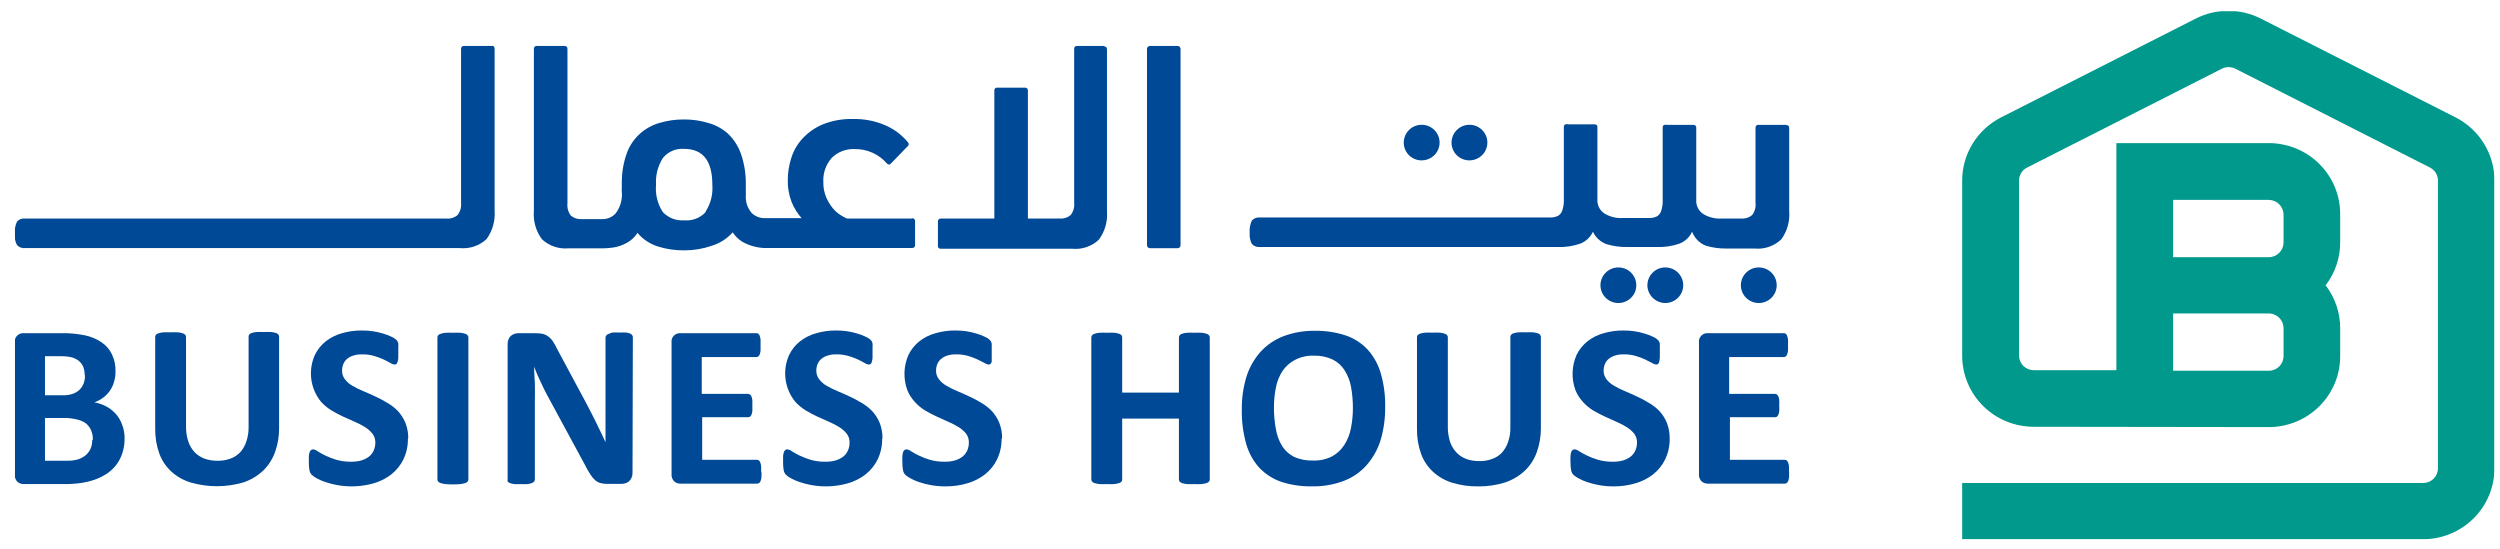 <svg width="123" height="27" viewBox="0 0 123 27" fill="none" xmlns="http://www.w3.org/2000/svg">
<g clip-path="url(#clip0_1971_5678)">
<mask id="mask0_1971_5678" style="mask-type:luminance" maskUnits="userSpaceOnUse" x="-15" y="-63" width="153" height="153">
<path d="M137.975 -62.151H-14.523V89.245H137.975V-62.151Z" fill="white"/>
</mask>
<g mask="url(#mask0_1971_5678)">
<path d="M24.212 2.261H22.829C22.732 2.261 22.684 2.309 22.684 2.411V9.979C22.706 10.194 22.645 10.411 22.512 10.582C22.438 10.645 22.352 10.692 22.26 10.722C22.168 10.751 22.07 10.762 21.974 10.753H1.245C1.168 10.743 1.089 10.752 1.017 10.78C0.944 10.808 0.88 10.854 0.831 10.914C0.745 11.105 0.71 11.314 0.729 11.523C0.711 11.707 0.748 11.893 0.836 12.057C0.887 12.112 0.951 12.155 1.022 12.181C1.093 12.207 1.17 12.216 1.245 12.206H22.625C22.864 12.229 23.105 12.201 23.333 12.124C23.56 12.047 23.768 11.922 23.943 11.758C24.234 11.351 24.373 10.856 24.335 10.358V2.4C24.335 2.299 24.287 2.25 24.19 2.25" fill="#004996"/>
<path d="M44.871 10.753H41.675C41.564 10.707 41.458 10.65 41.358 10.582C41.21 10.492 41.079 10.376 40.971 10.241C40.839 10.078 40.73 9.898 40.648 9.707C40.55 9.468 40.502 9.211 40.508 8.954C40.484 8.522 40.631 8.099 40.917 7.773C41.067 7.622 41.248 7.505 41.447 7.43C41.647 7.354 41.86 7.322 42.073 7.335C42.37 7.333 42.663 7.395 42.932 7.517C43.201 7.638 43.441 7.817 43.634 8.04C43.703 8.115 43.773 8.12 43.838 8.04L44.634 7.218C44.652 7.208 44.667 7.196 44.679 7.18C44.691 7.164 44.7 7.146 44.705 7.127C44.709 7.108 44.71 7.088 44.706 7.069C44.702 7.049 44.694 7.031 44.683 7.015C44.394 6.66 44.025 6.376 43.607 6.187C43.089 5.953 42.524 5.84 41.955 5.856C41.439 5.842 40.925 5.936 40.449 6.133C40.071 6.296 39.733 6.538 39.459 6.844C39.21 7.121 39.026 7.449 38.921 7.805C38.816 8.143 38.761 8.494 38.759 8.847C38.75 9.22 38.814 9.592 38.948 9.942C39.066 10.23 39.232 10.497 39.437 10.732H37.608C37.372 10.732 37.146 10.64 36.979 10.476C36.774 10.233 36.671 9.921 36.694 9.605C36.699 9.525 36.699 9.445 36.694 9.365V9.108C36.706 8.593 36.628 8.08 36.462 7.592C36.334 7.212 36.116 6.867 35.827 6.587C35.551 6.337 35.219 6.154 34.859 6.053C34.467 5.933 34.059 5.874 33.648 5.877C33.242 5.874 32.838 5.931 32.449 6.048C32.079 6.152 31.739 6.343 31.458 6.604C31.177 6.865 30.964 7.189 30.835 7.549C30.672 8.01 30.59 8.496 30.593 8.986V9.205C30.587 9.277 30.587 9.351 30.593 9.424C30.63 9.804 30.525 10.184 30.297 10.492C30.217 10.581 30.119 10.653 30.01 10.703C29.901 10.752 29.782 10.779 29.662 10.78H28.624C28.429 10.796 28.235 10.734 28.086 10.609C27.955 10.437 27.895 10.221 27.919 10.006V2.411C27.919 2.309 27.87 2.261 27.774 2.261H26.413C26.316 2.261 26.267 2.309 26.267 2.411V10.369C26.225 10.867 26.364 11.364 26.66 11.768C26.834 11.932 27.043 12.057 27.27 12.135C27.497 12.212 27.739 12.24 27.978 12.217H29.673C29.82 12.216 29.968 12.206 30.114 12.185C30.434 12.147 30.739 12.029 31.002 11.843C31.147 11.74 31.269 11.61 31.362 11.458C31.622 11.765 31.963 11.994 32.346 12.121C32.776 12.256 33.225 12.323 33.675 12.318C34.135 12.318 34.592 12.241 35.026 12.089C35.421 11.968 35.775 11.741 36.048 11.432C36.163 11.604 36.311 11.753 36.484 11.87C36.651 11.972 36.832 12.051 37.022 12.105C37.197 12.157 37.377 12.189 37.56 12.201H38.049H44.871C44.891 12.204 44.912 12.201 44.932 12.195C44.951 12.188 44.969 12.177 44.983 12.163C44.998 12.148 45.009 12.131 45.016 12.111C45.022 12.092 45.024 12.072 45.022 12.051V10.882C45.023 10.862 45.021 10.842 45.014 10.823C45.007 10.805 44.995 10.788 44.981 10.774C44.967 10.76 44.949 10.749 44.93 10.743C44.911 10.737 44.891 10.735 44.871 10.737M34.73 10.422C34.596 10.571 34.429 10.686 34.242 10.758C34.055 10.831 33.854 10.858 33.654 10.839C33.46 10.853 33.266 10.825 33.085 10.754C32.905 10.684 32.742 10.574 32.61 10.433C32.351 10.034 32.234 9.56 32.277 9.087C32.247 8.627 32.364 8.169 32.61 7.778C32.733 7.624 32.893 7.501 33.075 7.422C33.257 7.343 33.456 7.309 33.654 7.324C34.585 7.324 35.047 7.912 35.047 9.087C35.086 9.557 34.967 10.027 34.708 10.422" fill="#004996"/>
<path d="M54.339 2.261H52.994C52.897 2.261 52.849 2.309 52.849 2.411V9.979C52.871 10.195 52.81 10.411 52.677 10.582C52.527 10.707 52.334 10.768 52.139 10.753H50.573V4.456C50.575 4.437 50.572 4.417 50.565 4.398C50.558 4.379 50.547 4.362 50.533 4.349C50.518 4.335 50.501 4.324 50.482 4.318C50.463 4.312 50.443 4.31 50.423 4.312H49.067C49.047 4.31 49.027 4.311 49.008 4.318C48.989 4.324 48.972 4.335 48.958 4.349C48.944 4.363 48.934 4.38 48.927 4.398C48.921 4.417 48.919 4.437 48.922 4.456V10.753H46.296C46.276 10.751 46.256 10.753 46.237 10.759C46.218 10.765 46.201 10.776 46.186 10.79C46.172 10.804 46.161 10.82 46.154 10.839C46.147 10.858 46.144 10.878 46.146 10.898V12.089C46.143 12.109 46.145 12.13 46.152 12.149C46.158 12.168 46.169 12.186 46.184 12.2C46.199 12.215 46.216 12.226 46.236 12.232C46.255 12.239 46.276 12.241 46.296 12.238H52.752C52.991 12.262 53.231 12.234 53.458 12.156C53.684 12.079 53.892 11.954 54.065 11.79C54.363 11.386 54.504 10.889 54.463 10.39V2.432C54.463 2.331 54.414 2.283 54.318 2.283" fill="#004996"/>
<path d="M87.878 6.144H86.517C86.497 6.141 86.477 6.143 86.458 6.15C86.439 6.156 86.422 6.167 86.408 6.18C86.394 6.194 86.383 6.211 86.377 6.23C86.371 6.249 86.369 6.269 86.371 6.288V9.979C86.396 10.194 86.336 10.41 86.205 10.582C86.055 10.708 85.862 10.769 85.667 10.753H84.677C84.362 10.768 84.05 10.686 83.784 10.518C83.676 10.443 83.589 10.342 83.532 10.224C83.474 10.106 83.448 9.976 83.456 9.845V6.288C83.458 6.269 83.456 6.249 83.45 6.23C83.444 6.211 83.433 6.194 83.419 6.18C83.405 6.167 83.388 6.156 83.369 6.15C83.35 6.143 83.33 6.141 83.31 6.144H82.051C81.996 6.133 81.94 6.133 81.885 6.144C81.86 6.152 81.839 6.168 81.824 6.189C81.81 6.211 81.803 6.236 81.804 6.262V9.295C81.804 9.557 81.804 9.781 81.804 9.958C81.799 10.107 81.772 10.254 81.723 10.396C81.686 10.5 81.614 10.589 81.519 10.646C81.391 10.707 81.251 10.734 81.11 10.727H79.813C79.498 10.742 79.186 10.66 78.92 10.492C78.812 10.416 78.726 10.315 78.668 10.197C78.611 10.08 78.585 9.949 78.592 9.819V6.262C78.595 6.242 78.593 6.222 78.587 6.203C78.58 6.185 78.57 6.168 78.555 6.154C78.541 6.14 78.524 6.129 78.505 6.123C78.487 6.117 78.467 6.115 78.447 6.117H77.188C77.133 6.107 77.076 6.107 77.021 6.117C76.997 6.126 76.975 6.141 76.961 6.163C76.946 6.184 76.939 6.209 76.941 6.235V9.269C76.941 9.53 76.941 9.755 76.941 9.931C76.936 10.08 76.909 10.228 76.86 10.369C76.823 10.473 76.751 10.562 76.655 10.62C76.528 10.68 76.387 10.708 76.246 10.7H62.001C61.923 10.69 61.845 10.699 61.773 10.727C61.7 10.755 61.636 10.801 61.586 10.86C61.501 11.051 61.466 11.261 61.484 11.469C61.469 11.654 61.506 11.838 61.592 12.003C61.643 12.059 61.707 12.101 61.778 12.127C61.849 12.153 61.925 12.162 62.001 12.153H76.629C77.009 12.168 77.388 12.112 77.748 11.987C78.025 11.88 78.249 11.669 78.372 11.4C78.437 11.541 78.53 11.669 78.645 11.774C78.761 11.88 78.896 11.961 79.044 12.014C79.37 12.111 79.71 12.158 80.05 12.153H81.508C81.888 12.168 82.268 12.112 82.627 11.987C82.905 11.88 83.129 11.669 83.251 11.4C83.309 11.555 83.399 11.697 83.516 11.816C83.633 11.935 83.774 12.027 83.929 12.089C84.255 12.186 84.594 12.233 84.935 12.227H86.318C86.557 12.252 86.799 12.224 87.026 12.146C87.254 12.069 87.462 11.944 87.636 11.779C87.932 11.376 88.071 10.881 88.028 10.385V6.299C88.031 6.279 88.029 6.26 88.023 6.241C88.016 6.222 88.006 6.205 87.992 6.191C87.978 6.177 87.961 6.167 87.942 6.16C87.923 6.154 87.903 6.152 87.883 6.155" fill="#004996"/>
<path d="M72.297 7.891C72.472 7.891 72.642 7.839 72.787 7.743C72.933 7.647 73.046 7.51 73.112 7.35C73.179 7.19 73.197 7.014 73.163 6.844C73.129 6.674 73.045 6.518 72.921 6.395C72.798 6.273 72.641 6.189 72.469 6.155C72.298 6.122 72.121 6.139 71.96 6.205C71.799 6.272 71.661 6.384 71.564 6.528C71.467 6.672 71.415 6.841 71.415 7.015C71.414 7.13 71.437 7.244 71.481 7.351C71.525 7.457 71.59 7.554 71.672 7.636C71.754 7.717 71.852 7.782 71.959 7.825C72.066 7.869 72.181 7.891 72.297 7.891Z" fill="#004996"/>
<path d="M69.941 7.891C70.116 7.892 70.287 7.841 70.433 7.745C70.579 7.65 70.693 7.513 70.76 7.354C70.828 7.194 70.846 7.017 70.813 6.847C70.779 6.677 70.696 6.52 70.573 6.397C70.449 6.274 70.292 6.19 70.121 6.156C69.95 6.122 69.772 6.139 69.61 6.205C69.449 6.271 69.311 6.383 69.213 6.527C69.116 6.672 69.064 6.841 69.064 7.015C69.064 7.129 69.086 7.243 69.13 7.349C69.173 7.456 69.238 7.552 69.319 7.634C69.401 7.715 69.498 7.78 69.605 7.824C69.711 7.868 69.826 7.891 69.941 7.891Z" fill="#004996"/>
<path d="M57.938 2.261H56.577C56.497 2.261 56.432 2.326 56.432 2.405V12.067C56.432 12.147 56.497 12.211 56.577 12.211H57.938C58.018 12.211 58.083 12.147 58.083 12.067V2.405C58.083 2.326 58.018 2.261 57.938 2.261Z" fill="#004996"/>
<path d="M81.933 14.909C82.108 14.909 82.278 14.857 82.423 14.761C82.568 14.665 82.681 14.528 82.748 14.368C82.815 14.208 82.832 14.032 82.798 13.862C82.764 13.692 82.68 13.536 82.557 13.413C82.434 13.291 82.276 13.207 82.105 13.174C81.934 13.14 81.757 13.157 81.595 13.223C81.434 13.29 81.296 13.402 81.2 13.546C81.103 13.69 81.051 13.859 81.051 14.033C81.052 14.264 81.146 14.486 81.311 14.65C81.476 14.815 81.7 14.907 81.933 14.909Z" fill="#004996"/>
<path d="M79.624 14.909C79.799 14.909 79.97 14.857 80.115 14.761C80.26 14.665 80.373 14.528 80.44 14.368C80.506 14.208 80.524 14.032 80.49 13.862C80.456 13.692 80.372 13.536 80.248 13.413C80.125 13.291 79.968 13.207 79.797 13.174C79.626 13.14 79.448 13.157 79.287 13.223C79.126 13.29 78.988 13.402 78.891 13.546C78.794 13.69 78.742 13.859 78.742 14.033C78.742 14.265 78.835 14.488 79.001 14.652C79.166 14.816 79.391 14.909 79.624 14.909Z" fill="#004996"/>
<path d="M86.533 14.909C86.707 14.909 86.878 14.857 87.023 14.761C87.168 14.665 87.281 14.528 87.348 14.368C87.415 14.208 87.432 14.032 87.398 13.862C87.364 13.692 87.28 13.536 87.157 13.413C87.033 13.291 86.876 13.207 86.705 13.174C86.534 13.14 86.356 13.157 86.195 13.223C86.034 13.29 85.896 13.402 85.799 13.546C85.702 13.69 85.65 13.859 85.65 14.033C85.65 14.265 85.743 14.488 85.909 14.652C86.074 14.816 86.299 14.909 86.533 14.909Z" fill="#004996"/>
<path d="M6.13 21.574C6.132 21.817 6.096 22.058 6.022 22.29C5.891 22.704 5.621 23.062 5.258 23.305C5.072 23.424 4.874 23.522 4.666 23.598C4.442 23.674 4.212 23.729 3.978 23.764C3.707 23.802 3.433 23.82 3.16 23.817H1.175C1.058 23.82 0.945 23.78 0.857 23.705C0.81 23.658 0.774 23.601 0.752 23.538C0.73 23.475 0.722 23.408 0.728 23.342V16.863C0.719 16.802 0.724 16.739 0.743 16.68C0.761 16.62 0.794 16.566 0.837 16.521C0.88 16.475 0.932 16.441 0.991 16.418C1.049 16.396 1.112 16.388 1.175 16.393H3.052C3.441 16.386 3.829 16.424 4.209 16.505C4.497 16.568 4.769 16.686 5.011 16.853C5.227 17.001 5.4 17.204 5.511 17.44C5.633 17.701 5.692 17.986 5.683 18.273C5.685 18.445 5.661 18.616 5.613 18.781C5.571 18.935 5.504 19.081 5.414 19.213C5.325 19.345 5.214 19.46 5.086 19.555C4.953 19.659 4.804 19.74 4.645 19.795C4.85 19.831 5.048 19.899 5.231 19.998C5.407 20.093 5.566 20.218 5.699 20.367C5.837 20.523 5.943 20.705 6.011 20.901C6.094 21.118 6.134 21.348 6.13 21.579M4.166 18.46C4.167 18.324 4.145 18.189 4.101 18.06C4.056 17.947 3.984 17.846 3.892 17.766C3.788 17.683 3.669 17.622 3.542 17.584C3.366 17.543 3.185 17.523 3.004 17.526H2.213V19.448H3.063C3.246 19.457 3.429 19.43 3.601 19.368C3.724 19.323 3.836 19.252 3.929 19.16C4.015 19.069 4.081 18.962 4.123 18.845C4.164 18.721 4.184 18.591 4.182 18.46M4.569 21.633C4.573 21.475 4.544 21.319 4.483 21.173C4.428 21.041 4.341 20.924 4.23 20.832C4.091 20.735 3.934 20.668 3.768 20.634C3.546 20.581 3.318 20.558 3.09 20.564H2.213V22.669H3.289C3.47 22.673 3.652 22.652 3.827 22.605C3.963 22.562 4.091 22.495 4.204 22.407C4.309 22.32 4.393 22.21 4.451 22.087C4.511 21.949 4.541 21.799 4.537 21.649" fill="#004996"/>
<path d="M13.732 21.04C13.738 21.455 13.668 21.867 13.527 22.258C13.402 22.601 13.2 22.912 12.935 23.166C12.658 23.423 12.328 23.618 11.967 23.737C11.12 23.983 10.221 23.983 9.374 23.737C9.024 23.63 8.703 23.448 8.432 23.203C8.168 22.96 7.965 22.658 7.841 22.322C7.698 21.924 7.629 21.505 7.636 21.083V16.575C7.636 16.539 7.647 16.503 7.669 16.474C7.701 16.436 7.744 16.41 7.792 16.399C7.869 16.374 7.949 16.358 8.029 16.351C8.151 16.344 8.273 16.344 8.395 16.351C8.517 16.344 8.639 16.344 8.761 16.351C8.839 16.358 8.917 16.374 8.992 16.399C9.04 16.411 9.082 16.437 9.116 16.474C9.138 16.503 9.151 16.538 9.153 16.575V20.949C9.146 21.208 9.183 21.466 9.261 21.713C9.325 21.911 9.432 22.093 9.573 22.247C9.712 22.389 9.881 22.499 10.068 22.568C10.272 22.639 10.487 22.673 10.703 22.669C10.921 22.674 11.138 22.638 11.343 22.562C11.525 22.496 11.69 22.388 11.822 22.247C11.959 22.092 12.062 21.91 12.123 21.713C12.197 21.489 12.234 21.255 12.231 21.019V16.559C12.231 16.523 12.242 16.487 12.263 16.457C12.295 16.42 12.338 16.394 12.387 16.383C12.462 16.358 12.539 16.342 12.618 16.335C12.74 16.328 12.862 16.328 12.984 16.335C13.104 16.328 13.224 16.328 13.344 16.335C13.423 16.342 13.501 16.358 13.576 16.383C13.622 16.394 13.664 16.42 13.694 16.457C13.719 16.485 13.732 16.522 13.732 16.559V21.04Z" fill="#004996"/>
<path d="M20.069 21.579C20.076 21.932 20 22.281 19.849 22.6C19.709 22.886 19.507 23.138 19.257 23.337C18.996 23.54 18.698 23.69 18.38 23.78C17.797 23.945 17.184 23.974 16.588 23.866C16.39 23.829 16.194 23.779 16.002 23.716C15.855 23.666 15.713 23.603 15.577 23.529C15.489 23.482 15.408 23.425 15.335 23.358C15.28 23.298 15.243 23.224 15.227 23.144C15.202 23.011 15.191 22.875 15.195 22.738C15.195 22.621 15.195 22.52 15.195 22.439C15.202 22.374 15.214 22.31 15.233 22.247C15.246 22.206 15.27 22.169 15.303 22.14C15.332 22.119 15.368 22.108 15.405 22.108C15.487 22.119 15.566 22.153 15.631 22.204C15.752 22.281 15.878 22.351 16.007 22.413C16.181 22.496 16.361 22.565 16.545 22.621C16.785 22.689 17.033 22.721 17.282 22.717C17.451 22.719 17.62 22.698 17.783 22.653C17.916 22.613 18.042 22.549 18.154 22.466C18.254 22.386 18.334 22.284 18.385 22.167C18.44 22.043 18.468 21.908 18.466 21.772C18.471 21.616 18.421 21.463 18.326 21.339C18.225 21.213 18.103 21.104 17.966 21.019C17.806 20.919 17.639 20.831 17.465 20.757L16.879 20.495C16.68 20.403 16.486 20.299 16.298 20.186C16.11 20.069 15.94 19.927 15.792 19.764C15.532 19.444 15.367 19.059 15.315 18.652C15.263 18.244 15.325 17.83 15.496 17.456C15.623 17.196 15.807 16.968 16.034 16.789C16.271 16.606 16.541 16.471 16.83 16.393C17.147 16.302 17.475 16.257 17.804 16.26C17.984 16.259 18.164 16.271 18.342 16.297C18.512 16.322 18.679 16.36 18.843 16.409C18.983 16.45 19.12 16.501 19.251 16.564C19.338 16.599 19.418 16.648 19.488 16.709C19.519 16.736 19.544 16.768 19.563 16.805C19.582 16.837 19.593 16.874 19.596 16.912C19.603 16.966 19.603 17.022 19.596 17.077C19.596 17.141 19.596 17.227 19.596 17.323C19.596 17.419 19.596 17.526 19.596 17.606C19.593 17.669 19.582 17.732 19.563 17.793C19.554 17.834 19.536 17.872 19.51 17.905C19.48 17.927 19.444 17.939 19.407 17.937C19.334 17.926 19.264 17.899 19.203 17.857C19.11 17.803 18.997 17.745 18.864 17.681C18.713 17.612 18.556 17.555 18.396 17.51C18.207 17.456 18.011 17.431 17.815 17.435C17.669 17.43 17.524 17.45 17.385 17.494C17.271 17.528 17.165 17.584 17.073 17.659C16.992 17.729 16.93 17.817 16.89 17.916C16.85 18.016 16.83 18.123 16.83 18.231C16.826 18.382 16.873 18.531 16.965 18.653C17.063 18.782 17.185 18.891 17.325 18.973C17.499 19.074 17.678 19.163 17.863 19.24C18.057 19.32 18.256 19.406 18.455 19.502C18.657 19.593 18.852 19.697 19.042 19.812C19.241 19.923 19.422 20.064 19.58 20.228C19.734 20.396 19.858 20.59 19.945 20.8C20.043 21.048 20.091 21.313 20.085 21.579" fill="#004996"/>
<path d="M23.044 23.593C23.045 23.63 23.031 23.667 23.006 23.695C22.973 23.73 22.93 23.756 22.883 23.769C22.807 23.792 22.73 23.808 22.651 23.817C22.406 23.839 22.16 23.839 21.914 23.817C21.836 23.808 21.759 23.792 21.683 23.769C21.636 23.756 21.593 23.73 21.559 23.695C21.534 23.667 21.521 23.63 21.521 23.593V16.596C21.521 16.559 21.534 16.523 21.559 16.495C21.593 16.456 21.638 16.43 21.688 16.42C21.763 16.395 21.841 16.379 21.92 16.372C22.04 16.366 22.16 16.366 22.28 16.372C22.404 16.366 22.528 16.366 22.651 16.372C22.73 16.379 22.808 16.395 22.883 16.42C22.931 16.431 22.974 16.457 23.006 16.495C23.031 16.523 23.045 16.559 23.044 16.596V23.593Z" fill="#004996"/>
<path d="M31.12 23.273C31.122 23.354 31.105 23.434 31.071 23.508C31.043 23.573 31 23.631 30.947 23.679C30.894 23.724 30.832 23.759 30.765 23.78C30.693 23.799 30.618 23.808 30.544 23.807H29.898C29.782 23.81 29.667 23.797 29.554 23.769C29.453 23.742 29.359 23.693 29.28 23.625C29.188 23.541 29.108 23.443 29.043 23.337C28.946 23.187 28.858 23.032 28.779 22.872L26.902 19.406C26.794 19.203 26.686 18.979 26.574 18.738C26.461 18.498 26.364 18.268 26.278 18.044C26.278 18.322 26.305 18.578 26.315 18.866C26.326 19.155 26.315 19.401 26.315 19.71V23.588C26.315 23.624 26.304 23.66 26.283 23.689C26.256 23.725 26.219 23.752 26.175 23.764C26.107 23.788 26.037 23.806 25.966 23.817C25.851 23.824 25.736 23.824 25.621 23.817C25.51 23.824 25.399 23.824 25.288 23.817C25.218 23.807 25.149 23.789 25.083 23.764C25.039 23.753 25.001 23.727 24.976 23.689C24.968 23.656 24.968 23.621 24.976 23.588V16.928C24.972 16.854 24.985 16.78 25.011 16.711C25.038 16.642 25.079 16.579 25.132 16.527C25.242 16.436 25.381 16.388 25.524 16.393H26.337C26.461 16.392 26.586 16.402 26.708 16.425C26.803 16.451 26.893 16.494 26.972 16.554C27.061 16.617 27.138 16.697 27.198 16.789C27.278 16.907 27.348 17.032 27.407 17.163L28.86 19.87L29.113 20.357C29.194 20.511 29.274 20.672 29.35 20.832C29.425 20.992 29.506 21.142 29.576 21.297C29.645 21.451 29.721 21.601 29.791 21.756C29.791 21.489 29.791 21.222 29.791 20.917C29.791 20.613 29.791 20.351 29.791 20.089V16.612C29.791 16.576 29.802 16.541 29.823 16.511C29.852 16.474 29.891 16.446 29.936 16.431C29.998 16.401 30.063 16.377 30.13 16.361C30.243 16.355 30.356 16.355 30.469 16.361C30.578 16.355 30.688 16.355 30.797 16.361C30.867 16.367 30.936 16.383 31.001 16.41C31.043 16.424 31.079 16.453 31.103 16.49C31.125 16.519 31.136 16.555 31.136 16.591L31.12 23.273Z" fill="#004996"/>
<path d="M37.463 23.208C37.469 23.301 37.469 23.394 37.463 23.486C37.457 23.548 37.442 23.609 37.42 23.668C37.405 23.705 37.381 23.738 37.35 23.764C37.322 23.784 37.288 23.795 37.253 23.796H33.487C33.371 23.799 33.258 23.759 33.17 23.684C33.123 23.636 33.087 23.579 33.065 23.516C33.042 23.454 33.034 23.387 33.041 23.32V16.863C33.031 16.802 33.036 16.739 33.055 16.68C33.074 16.62 33.106 16.566 33.149 16.521C33.192 16.475 33.245 16.441 33.303 16.418C33.362 16.396 33.425 16.388 33.487 16.393H37.215C37.248 16.391 37.281 16.401 37.307 16.42C37.339 16.447 37.364 16.482 37.377 16.521C37.397 16.581 37.411 16.641 37.42 16.703C37.42 16.778 37.42 16.874 37.42 16.986C37.42 17.098 37.42 17.184 37.42 17.259C37.411 17.32 37.397 17.381 37.377 17.44C37.361 17.477 37.337 17.509 37.307 17.536C37.281 17.557 37.249 17.568 37.215 17.568H34.526V19.379H36.801C36.836 19.378 36.87 19.389 36.898 19.411C36.931 19.436 36.957 19.469 36.973 19.507C36.994 19.564 37.008 19.623 37.016 19.683C37.016 19.758 37.016 19.849 37.016 19.956C37.016 20.062 37.016 20.159 37.016 20.233C37.008 20.292 36.993 20.349 36.973 20.404C36.959 20.443 36.932 20.477 36.898 20.5C36.87 20.52 36.836 20.53 36.801 20.527H34.547V22.621H37.237C37.271 22.622 37.304 22.631 37.334 22.648C37.364 22.676 37.388 22.711 37.404 22.749C37.426 22.807 37.441 22.868 37.447 22.931C37.453 23.023 37.453 23.116 37.447 23.208" fill="#004996"/>
<path d="M43.402 21.579C43.409 21.932 43.333 22.281 43.182 22.6C43.042 22.886 42.84 23.138 42.59 23.337C42.329 23.54 42.031 23.69 41.713 23.78C41.13 23.945 40.517 23.974 39.921 23.866C39.723 23.829 39.527 23.779 39.335 23.716C39.188 23.666 39.046 23.603 38.91 23.529C38.822 23.482 38.741 23.425 38.668 23.358C38.613 23.298 38.576 23.224 38.56 23.144C38.535 23.011 38.525 22.875 38.528 22.738C38.528 22.621 38.528 22.52 38.528 22.439C38.535 22.374 38.547 22.31 38.566 22.247C38.579 22.206 38.603 22.169 38.636 22.14C38.665 22.119 38.701 22.108 38.738 22.108C38.821 22.119 38.898 22.153 38.964 22.204C39.085 22.281 39.211 22.351 39.34 22.413C39.514 22.496 39.694 22.565 39.878 22.621C40.118 22.689 40.366 22.721 40.615 22.717C40.784 22.719 40.953 22.698 41.116 22.653C41.249 22.613 41.375 22.549 41.487 22.466C41.587 22.386 41.667 22.284 41.718 22.167C41.773 22.043 41.801 21.908 41.799 21.772C41.804 21.616 41.754 21.463 41.659 21.339C41.558 21.213 41.436 21.104 41.299 21.019C41.139 20.919 40.972 20.831 40.798 20.757L40.212 20.495C40.013 20.403 39.819 20.299 39.631 20.186C39.443 20.069 39.273 19.927 39.125 19.764C38.865 19.444 38.7 19.059 38.648 18.652C38.596 18.244 38.658 17.83 38.829 17.456C38.956 17.196 39.14 16.968 39.367 16.789C39.604 16.606 39.874 16.471 40.163 16.393C40.48 16.302 40.808 16.257 41.137 16.26C41.317 16.259 41.497 16.271 41.675 16.297C41.845 16.322 42.012 16.36 42.175 16.409C42.316 16.45 42.453 16.501 42.584 16.564C42.671 16.599 42.751 16.648 42.821 16.709C42.852 16.736 42.877 16.768 42.896 16.805C42.915 16.837 42.926 16.874 42.929 16.912C42.936 16.966 42.936 17.022 42.929 17.077C42.929 17.141 42.929 17.227 42.929 17.323C42.929 17.419 42.929 17.526 42.929 17.606C42.926 17.669 42.915 17.732 42.896 17.793C42.888 17.834 42.869 17.872 42.843 17.905C42.813 17.927 42.777 17.939 42.74 17.937C42.667 17.926 42.597 17.899 42.536 17.857C42.446 17.803 42.333 17.745 42.197 17.681C42.046 17.612 41.889 17.555 41.729 17.51C41.54 17.456 41.344 17.431 41.148 17.435C41.002 17.43 40.857 17.45 40.718 17.494C40.604 17.528 40.498 17.584 40.406 17.659C40.325 17.729 40.263 17.817 40.223 17.916C40.183 18.016 40.163 18.123 40.163 18.231C40.159 18.382 40.206 18.531 40.298 18.653C40.396 18.782 40.518 18.891 40.658 18.973C40.832 19.074 41.011 19.163 41.196 19.24C41.39 19.32 41.589 19.406 41.788 19.502C41.99 19.593 42.185 19.697 42.375 19.812C42.574 19.923 42.755 20.064 42.913 20.228C43.067 20.396 43.191 20.59 43.278 20.8C43.376 21.048 43.424 21.313 43.418 21.579" fill="#004996"/>
<path d="M49.277 21.579C49.283 21.932 49.208 22.281 49.056 22.6C48.917 22.886 48.715 23.138 48.465 23.337C48.204 23.54 47.906 23.69 47.588 23.78C47.239 23.883 46.876 23.933 46.512 23.93C46.27 23.931 46.029 23.91 45.791 23.866C45.592 23.829 45.396 23.779 45.204 23.716C45.059 23.666 44.919 23.603 44.785 23.529C44.696 23.482 44.613 23.425 44.537 23.358C44.483 23.298 44.445 23.224 44.43 23.144C44.405 23.011 44.394 22.875 44.397 22.738C44.391 22.639 44.391 22.539 44.397 22.439C44.4 22.374 44.411 22.31 44.43 22.247C44.444 22.207 44.468 22.17 44.5 22.14C44.529 22.119 44.565 22.108 44.602 22.108C44.684 22.119 44.763 22.153 44.828 22.204C44.951 22.281 45.078 22.351 45.21 22.413C45.383 22.497 45.563 22.567 45.748 22.621C45.989 22.689 46.239 22.721 46.49 22.717C46.657 22.719 46.824 22.698 46.985 22.653C47.119 22.613 47.245 22.549 47.356 22.466C47.457 22.386 47.536 22.284 47.588 22.167C47.643 22.043 47.67 21.908 47.668 21.772C47.673 21.617 47.625 21.465 47.534 21.339C47.432 21.214 47.31 21.106 47.173 21.019C47.011 20.92 46.842 20.832 46.668 20.757L46.087 20.495C45.886 20.403 45.69 20.299 45.5 20.186C45.313 20.07 45.145 19.928 45 19.764C44.846 19.596 44.724 19.403 44.639 19.192C44.434 18.627 44.455 18.006 44.699 17.456C44.826 17.197 45.009 16.968 45.237 16.789C45.472 16.605 45.743 16.47 46.033 16.393C46.347 16.302 46.674 16.257 47.001 16.26C47.181 16.259 47.361 16.271 47.539 16.297C47.707 16.322 47.872 16.36 48.034 16.409C48.175 16.449 48.312 16.5 48.443 16.564C48.53 16.597 48.611 16.646 48.68 16.709C48.711 16.736 48.736 16.768 48.755 16.805C48.773 16.838 48.786 16.874 48.793 16.912C48.797 16.967 48.797 17.022 48.793 17.077C48.793 17.141 48.793 17.227 48.793 17.323C48.793 17.419 48.793 17.526 48.793 17.606C48.797 17.668 48.797 17.73 48.793 17.793C48.782 17.834 48.762 17.873 48.734 17.905C48.704 17.927 48.668 17.939 48.631 17.937C48.56 17.926 48.492 17.898 48.432 17.857L48.088 17.681C47.938 17.613 47.783 17.556 47.625 17.51C47.435 17.456 47.237 17.431 47.039 17.435C46.893 17.431 46.748 17.451 46.608 17.494C46.496 17.527 46.391 17.583 46.302 17.659C46.218 17.728 46.154 17.816 46.114 17.916C46.074 18.016 46.054 18.123 46.054 18.231C46.05 18.382 46.097 18.531 46.189 18.653C46.289 18.782 46.413 18.891 46.555 18.973C46.727 19.076 46.907 19.165 47.093 19.24C47.281 19.32 47.48 19.406 47.679 19.502C47.881 19.592 48.077 19.696 48.266 19.812C48.464 19.925 48.645 20.065 48.803 20.228C48.956 20.397 49.078 20.59 49.164 20.8C49.262 21.048 49.309 21.313 49.304 21.579" fill="#004996"/>
<path d="M59.52 23.593C59.52 23.63 59.507 23.666 59.482 23.694C59.449 23.73 59.406 23.756 59.358 23.769C59.283 23.791 59.205 23.808 59.127 23.817C59.005 23.824 58.883 23.824 58.761 23.817C58.638 23.823 58.514 23.823 58.39 23.817C58.312 23.808 58.234 23.791 58.159 23.769C58.114 23.755 58.073 23.729 58.04 23.694C58.016 23.666 58.002 23.63 58.003 23.593V20.596H55.211V23.593C55.211 23.629 55.199 23.665 55.178 23.694C55.146 23.731 55.102 23.757 55.054 23.769C54.979 23.792 54.902 23.808 54.823 23.817C54.701 23.824 54.579 23.824 54.457 23.817C54.335 23.823 54.213 23.823 54.092 23.817C54.011 23.807 53.932 23.791 53.855 23.769C53.808 23.755 53.766 23.729 53.731 23.694C53.708 23.665 53.695 23.63 53.693 23.593V16.596C53.695 16.559 53.708 16.524 53.731 16.495C53.764 16.458 53.807 16.433 53.855 16.42C53.932 16.395 54.011 16.379 54.092 16.372C54.213 16.365 54.335 16.365 54.457 16.372C54.579 16.365 54.701 16.365 54.823 16.372C54.902 16.378 54.98 16.394 55.054 16.42C55.103 16.43 55.147 16.456 55.178 16.495C55.199 16.524 55.211 16.56 55.211 16.596V19.315H58.003V16.596C58.002 16.559 58.016 16.523 58.04 16.495C58.071 16.458 58.112 16.432 58.159 16.42C58.234 16.395 58.311 16.379 58.39 16.372C58.514 16.365 58.638 16.365 58.761 16.372C58.883 16.365 59.005 16.365 59.127 16.372C59.206 16.379 59.283 16.395 59.358 16.42C59.407 16.431 59.45 16.457 59.482 16.495C59.507 16.523 59.52 16.559 59.52 16.596V23.593Z" fill="#004996"/>
<path d="M68.15 20.009C68.158 20.567 68.082 21.123 67.924 21.659C67.783 22.112 67.549 22.53 67.235 22.888C66.929 23.232 66.543 23.498 66.111 23.662C65.614 23.847 65.087 23.938 64.556 23.929C64.04 23.939 63.525 23.863 63.034 23.705C62.625 23.562 62.257 23.326 61.958 23.016C61.656 22.676 61.435 22.272 61.312 21.836C61.158 21.285 61.086 20.714 61.097 20.142C61.09 19.6 61.167 19.06 61.323 18.54C61.464 18.089 61.698 17.672 62.011 17.317C62.322 16.975 62.709 16.71 63.141 16.543C63.638 16.357 64.165 16.266 64.696 16.276C65.205 16.267 65.713 16.343 66.197 16.5C66.607 16.637 66.976 16.871 67.273 17.184C67.579 17.519 67.803 17.919 67.929 18.353C68.088 18.896 68.162 19.46 68.15 20.025M66.563 20.105C66.565 19.747 66.535 19.39 66.471 19.037C66.42 18.747 66.312 18.469 66.154 18.22C66.011 17.99 65.806 17.805 65.562 17.686C65.274 17.553 64.959 17.489 64.642 17.499C64.317 17.486 63.994 17.56 63.706 17.712C63.464 17.839 63.257 18.022 63.103 18.246C62.942 18.495 62.83 18.773 62.775 19.064C62.709 19.389 62.677 19.72 62.678 20.052C62.677 20.41 62.709 20.768 62.775 21.12C62.824 21.413 62.928 21.694 63.082 21.948C63.227 22.175 63.432 22.36 63.674 22.482C63.965 22.609 64.281 22.669 64.599 22.658C64.924 22.671 65.246 22.601 65.535 22.455C65.78 22.321 65.987 22.128 66.138 21.894C66.3 21.642 66.411 21.361 66.466 21.067C66.532 20.736 66.564 20.399 66.563 20.062" fill="#004996"/>
<path d="M75.811 21.04C75.817 21.455 75.747 21.867 75.606 22.258C75.483 22.602 75.28 22.913 75.014 23.166C74.737 23.423 74.407 23.618 74.046 23.737C73.617 23.872 73.168 23.937 72.717 23.93C72.291 23.936 71.866 23.876 71.458 23.753C71.107 23.647 70.783 23.465 70.512 23.219C70.247 22.976 70.044 22.674 69.92 22.338C69.778 21.94 69.708 21.521 69.715 21.099V16.591C69.715 16.555 69.727 16.519 69.748 16.489C69.78 16.452 69.823 16.426 69.871 16.415C69.948 16.39 70.028 16.374 70.108 16.367C70.23 16.36 70.352 16.36 70.474 16.367C70.596 16.36 70.718 16.36 70.84 16.367C70.918 16.374 70.996 16.39 71.071 16.415C71.119 16.426 71.163 16.452 71.195 16.489C71.22 16.517 71.233 16.554 71.233 16.591V20.965C71.228 21.224 71.264 21.482 71.34 21.729C71.404 21.928 71.513 22.111 71.657 22.263C71.793 22.406 71.961 22.516 72.147 22.584C72.351 22.654 72.566 22.689 72.782 22.685C73 22.69 73.217 22.654 73.422 22.578C73.605 22.512 73.769 22.404 73.901 22.263C74.038 22.108 74.141 21.926 74.202 21.729C74.279 21.506 74.316 21.271 74.31 21.035V16.575C74.309 16.538 74.323 16.502 74.347 16.474C74.376 16.435 74.418 16.409 74.466 16.399C74.543 16.373 74.622 16.357 74.703 16.351C74.824 16.344 74.947 16.344 75.068 16.351C75.188 16.344 75.309 16.344 75.429 16.351C75.506 16.358 75.582 16.374 75.655 16.399C75.702 16.409 75.744 16.435 75.773 16.474C75.798 16.502 75.811 16.538 75.811 16.575V21.04Z" fill="#004996"/>
<path d="M82.148 21.579C82.154 21.932 82.079 22.281 81.927 22.6C81.788 22.886 81.586 23.138 81.336 23.337C81.075 23.54 80.777 23.69 80.459 23.78C80.11 23.883 79.747 23.933 79.383 23.93C79.141 23.931 78.9 23.91 78.662 23.866C78.463 23.829 78.267 23.779 78.076 23.716C77.93 23.666 77.79 23.603 77.656 23.529C77.567 23.482 77.484 23.425 77.408 23.358C77.354 23.298 77.317 23.224 77.301 23.144C77.276 23.011 77.265 22.875 77.269 22.738C77.262 22.639 77.262 22.539 77.269 22.439C77.271 22.374 77.282 22.31 77.301 22.247C77.316 22.207 77.34 22.17 77.371 22.14C77.401 22.119 77.436 22.108 77.473 22.108C77.556 22.119 77.634 22.153 77.699 22.204C77.822 22.281 77.95 22.351 78.081 22.413C78.254 22.497 78.434 22.567 78.619 22.621C78.86 22.689 79.11 22.721 79.361 22.717C79.528 22.719 79.695 22.698 79.856 22.653C79.99 22.613 80.115 22.549 80.227 22.466C80.328 22.386 80.407 22.284 80.459 22.167C80.514 22.043 80.541 21.908 80.54 21.772C80.544 21.617 80.496 21.465 80.405 21.339C80.303 21.214 80.181 21.106 80.044 21.019C79.882 20.92 79.713 20.832 79.539 20.757L78.958 20.495C78.757 20.403 78.561 20.299 78.371 20.186C78.185 20.07 78.016 19.928 77.871 19.764C77.717 19.596 77.595 19.403 77.511 19.192C77.305 18.627 77.326 18.006 77.57 17.456C77.697 17.197 77.88 16.968 78.108 16.789C78.344 16.605 78.614 16.47 78.904 16.393C79.218 16.302 79.545 16.257 79.872 16.26C80.052 16.259 80.232 16.271 80.41 16.297C80.578 16.322 80.743 16.36 80.905 16.409C81.046 16.449 81.183 16.5 81.314 16.564C81.401 16.597 81.482 16.646 81.551 16.709C81.582 16.736 81.607 16.768 81.626 16.805C81.644 16.838 81.657 16.874 81.664 16.912C81.668 16.967 81.668 17.022 81.664 17.077C81.664 17.141 81.664 17.227 81.664 17.323C81.664 17.419 81.664 17.526 81.664 17.606C81.659 17.669 81.65 17.731 81.637 17.793C81.626 17.834 81.606 17.873 81.578 17.905C81.549 17.927 81.512 17.939 81.476 17.937C81.404 17.926 81.336 17.898 81.276 17.857L80.932 17.681C80.782 17.613 80.628 17.556 80.469 17.51C80.279 17.456 80.081 17.431 79.883 17.435C79.737 17.431 79.592 17.451 79.453 17.494C79.34 17.527 79.236 17.583 79.146 17.659C79.063 17.728 78.998 17.816 78.958 17.916C78.919 18.016 78.898 18.123 78.899 18.231C78.894 18.382 78.942 18.531 79.033 18.653C79.133 18.782 79.257 18.891 79.399 18.973C79.571 19.076 79.751 19.165 79.937 19.24C80.125 19.32 80.324 19.406 80.523 19.502C80.725 19.592 80.921 19.696 81.11 19.812C81.308 19.925 81.489 20.065 81.648 20.228C81.8 20.397 81.922 20.59 82.008 20.8C82.106 21.048 82.153 21.313 82.148 21.579Z" fill="#004996"/>
<path d="M88.023 23.208C88.023 23.32 88.023 23.411 88.023 23.486C88.014 23.548 87.999 23.609 87.98 23.668C87.963 23.706 87.937 23.739 87.904 23.764C87.877 23.785 87.842 23.797 87.807 23.796H84.041C83.924 23.8 83.808 23.76 83.719 23.684C83.672 23.636 83.636 23.579 83.613 23.516C83.591 23.454 83.583 23.387 83.59 23.32V16.863C83.58 16.801 83.585 16.738 83.604 16.678C83.623 16.618 83.656 16.564 83.7 16.518C83.743 16.473 83.797 16.438 83.856 16.416C83.915 16.395 83.979 16.387 84.041 16.393H87.764C87.797 16.391 87.83 16.4 87.856 16.42C87.89 16.445 87.915 16.481 87.926 16.521C87.948 16.58 87.963 16.641 87.969 16.703C87.975 16.797 87.975 16.892 87.969 16.986C87.975 17.077 87.975 17.168 87.969 17.259C87.963 17.321 87.948 17.382 87.926 17.44C87.912 17.478 87.887 17.511 87.856 17.536C87.83 17.558 87.798 17.569 87.764 17.568H85.074V19.379H87.329C87.364 19.379 87.397 19.39 87.425 19.411C87.457 19.436 87.481 19.469 87.495 19.507C87.519 19.563 87.533 19.623 87.538 19.683C87.545 19.774 87.545 19.865 87.538 19.956C87.545 20.048 87.545 20.141 87.538 20.233C87.532 20.292 87.518 20.35 87.495 20.404C87.483 20.443 87.458 20.476 87.425 20.5C87.397 20.52 87.363 20.529 87.329 20.527H85.112V22.621H87.802C87.836 22.621 87.87 22.63 87.899 22.648C87.931 22.676 87.956 22.71 87.974 22.749C87.994 22.808 88.008 22.869 88.017 22.931C88.017 23.005 88.017 23.096 88.017 23.208" fill="#004996"/>
<path d="M111.624 21.013C112.086 21.013 112.543 20.923 112.97 20.747C113.397 20.572 113.784 20.314 114.11 19.99C114.437 19.665 114.695 19.28 114.872 18.857C115.048 18.433 115.138 17.979 115.137 17.52V16.148C115.138 15.386 114.886 14.645 114.422 14.038C114.892 13.424 115.144 12.673 115.137 11.902V10.534C115.138 10.076 115.048 9.622 114.872 9.198C114.695 8.774 114.437 8.389 114.11 8.065C113.784 7.74 113.397 7.483 112.97 7.307C112.543 7.132 112.086 7.041 111.624 7.041H104.125V18.215H100.068C99.972 18.215 99.877 18.197 99.789 18.161C99.7 18.125 99.619 18.072 99.551 18.005C99.483 17.938 99.429 17.858 99.392 17.771C99.356 17.683 99.337 17.589 99.337 17.494V8.884C99.336 8.751 99.373 8.62 99.443 8.507C99.513 8.393 99.615 8.302 99.735 8.243L109.311 3.383C109.414 3.329 109.528 3.302 109.644 3.302C109.758 3.303 109.87 3.329 109.973 3.377L119.554 8.243C119.673 8.303 119.773 8.395 119.842 8.508C119.911 8.621 119.948 8.751 119.947 8.884V23.038C119.948 23.133 119.929 23.227 119.893 23.315C119.857 23.403 119.804 23.483 119.736 23.551C119.669 23.618 119.588 23.672 119.5 23.709C119.411 23.745 119.317 23.764 119.221 23.764H96.539V26.53H119.21C120.143 26.53 121.038 26.163 121.698 25.507C122.358 24.852 122.728 23.964 122.728 23.038V8.884C122.728 8.241 122.549 7.611 122.211 7.063C121.873 6.514 121.389 6.069 120.813 5.775L111.232 0.915C110.736 0.663 110.188 0.531 109.631 0.531C109.074 0.531 108.526 0.663 108.031 0.915L98.454 5.775C97.878 6.068 97.394 6.514 97.056 7.062C96.718 7.61 96.539 8.241 96.539 8.884V17.504C96.539 18.431 96.91 19.319 97.57 19.974C98.229 20.629 99.124 20.997 100.058 20.997L111.624 21.013ZM106.917 9.835H111.624C111.817 9.836 112.002 9.913 112.138 10.049C112.274 10.185 112.351 10.369 112.351 10.561V11.928C112.351 12.12 112.274 12.304 112.138 12.44C112.002 12.576 111.817 12.653 111.624 12.655H106.917V9.835ZM106.917 15.421H111.624C111.817 15.423 112.002 15.5 112.138 15.636C112.274 15.772 112.351 15.956 112.351 16.148V17.52C112.351 17.712 112.274 17.895 112.138 18.03C112.002 18.165 111.817 18.241 111.624 18.241H106.917V15.421Z" fill="#00998B"/>
</g>
</g>
<defs>
<clipPath id="clip0_1971_5678">
<rect width="122" height="26" fill="white" transform="translate(0.729 0.547)"/>
</clipPath>
</defs>
</svg>
